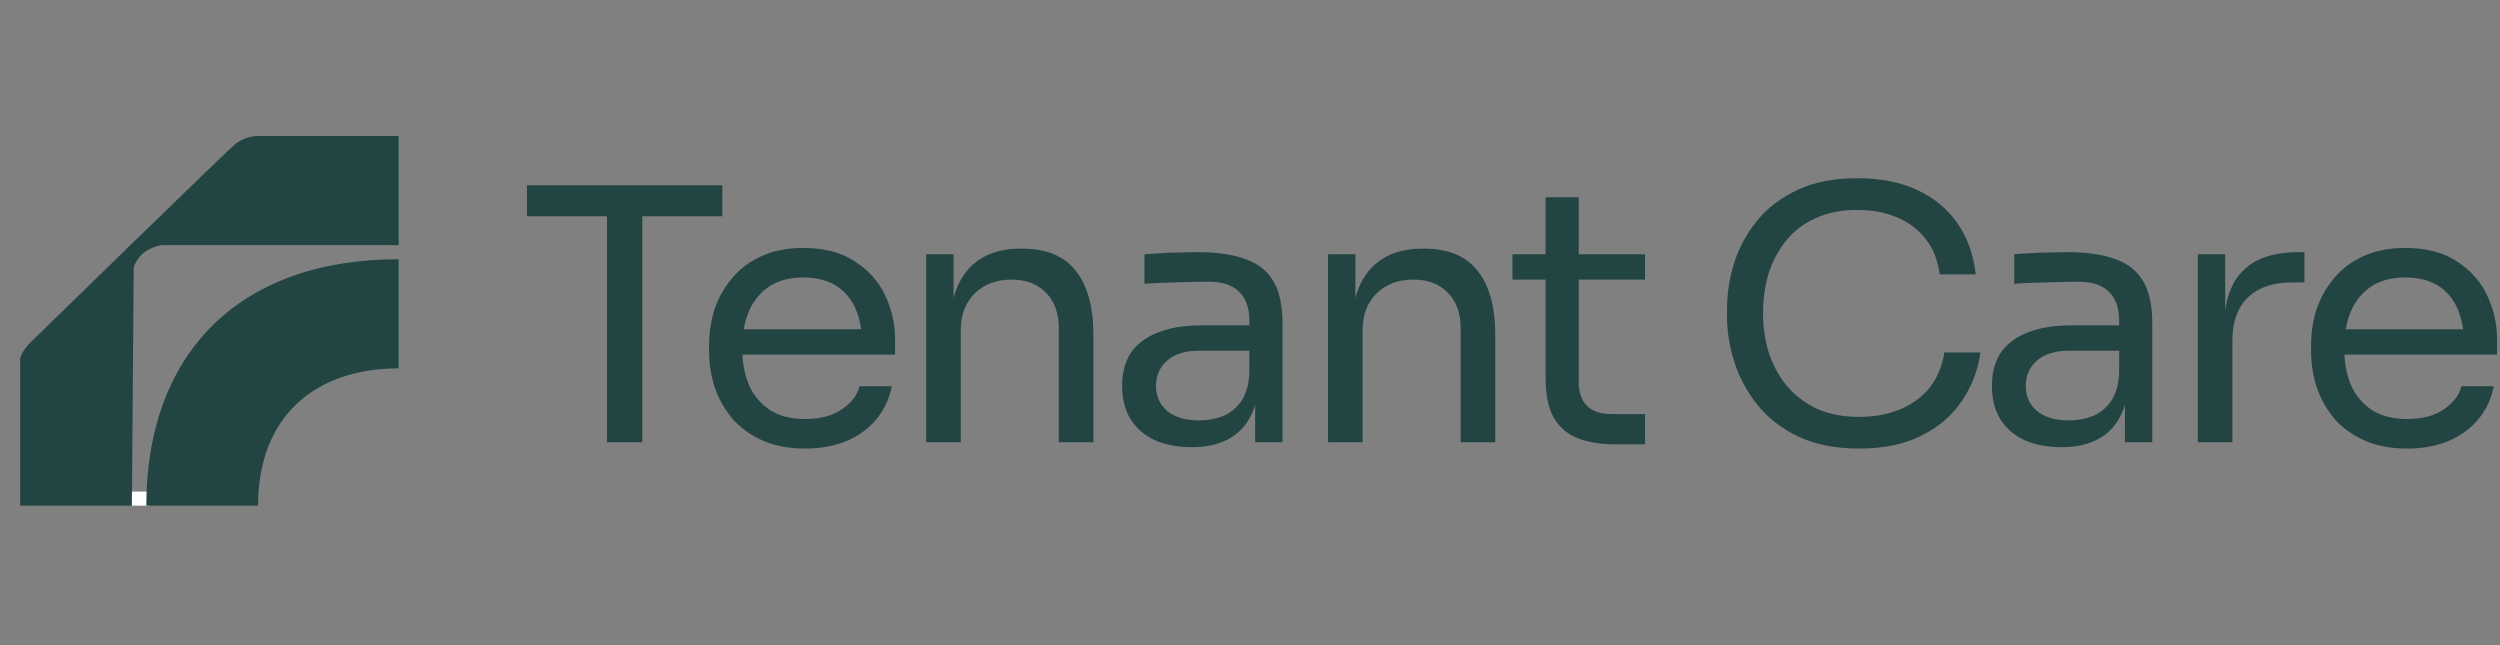 <svg width="124" height="32" viewBox="0 0 124 32" fill="none" xmlns="http://www.w3.org/2000/svg">
<rect x="0" y="0" width="124" height="32" fill="#808080" stroke="none"/>
<path d="M30.106 21.935V10.376H31.858V21.935H30.106ZM26.137 10.726V9.189H35.827V10.726H26.137ZM39.944 22.249C39.109 22.249 38.388 22.11 37.781 21.83C37.173 21.551 36.678 21.184 36.297 20.73C35.915 20.265 35.629 19.747 35.439 19.176C35.26 18.606 35.17 18.024 35.17 17.43V17.116C35.17 16.511 35.26 15.923 35.439 15.352C35.629 14.782 35.915 14.27 36.297 13.816C36.678 13.35 37.161 12.984 37.745 12.716C38.341 12.437 39.038 12.297 39.837 12.297C40.873 12.297 41.725 12.518 42.393 12.96C43.072 13.391 43.573 13.95 43.895 14.637C44.228 15.323 44.395 16.057 44.395 16.837V17.587H35.921V16.33H43.144L42.751 17.011C42.751 16.348 42.643 15.777 42.429 15.3C42.214 14.811 41.892 14.433 41.463 14.165C41.034 13.898 40.492 13.764 39.837 13.764C39.157 13.764 38.591 13.915 38.138 14.218C37.697 14.52 37.363 14.934 37.137 15.457C36.922 15.981 36.815 16.586 36.815 17.273C36.815 17.937 36.922 18.536 37.137 19.072C37.363 19.595 37.709 20.014 38.174 20.329C38.639 20.631 39.229 20.783 39.944 20.783C40.695 20.783 41.303 20.62 41.767 20.294C42.244 19.968 42.53 19.59 42.626 19.159H44.234C44.103 19.799 43.841 20.352 43.448 20.818C43.055 21.283 42.56 21.638 41.964 21.883C41.368 22.127 40.695 22.249 39.944 22.249ZM45.938 21.935V12.611H47.297V16.61H47.083C47.083 15.69 47.208 14.916 47.458 14.287C47.72 13.647 48.114 13.164 48.638 12.838C49.162 12.501 49.824 12.332 50.622 12.332H50.694C51.898 12.332 52.785 12.699 53.358 13.432C53.942 14.165 54.234 15.225 54.234 16.61V21.935H52.517V16.261C52.517 15.539 52.309 14.963 51.892 14.532C51.474 14.09 50.902 13.868 50.175 13.868C49.425 13.868 48.817 14.095 48.352 14.549C47.887 15.003 47.655 15.609 47.655 16.365V21.935H45.938ZM62.255 21.935V19.141H61.968V15.911C61.968 15.271 61.796 14.788 61.45 14.462C61.116 14.136 60.622 13.973 59.966 13.973C59.597 13.973 59.215 13.979 58.822 13.991C58.429 14.002 58.053 14.014 57.696 14.026C57.338 14.037 57.028 14.055 56.766 14.078V12.611C57.028 12.588 57.302 12.57 57.588 12.559C57.886 12.536 58.19 12.524 58.5 12.524C58.81 12.512 59.108 12.507 59.394 12.507C60.371 12.507 61.17 12.623 61.79 12.856C62.41 13.077 62.868 13.444 63.166 13.956C63.464 14.468 63.613 15.161 63.613 16.034V21.935H62.255ZM59.126 22.18C58.411 22.18 57.791 22.063 57.267 21.83C56.754 21.586 56.355 21.237 56.069 20.783C55.795 20.329 55.658 19.782 55.658 19.141C55.658 18.478 55.806 17.925 56.105 17.483C56.414 17.04 56.861 16.709 57.445 16.488C58.029 16.255 58.733 16.138 59.555 16.138H62.147V17.395H59.483C58.792 17.395 58.262 17.558 57.892 17.884C57.523 18.21 57.338 18.629 57.338 19.141C57.338 19.654 57.523 20.067 57.892 20.381C58.262 20.695 58.792 20.852 59.483 20.852C59.889 20.852 60.276 20.783 60.645 20.643C61.015 20.492 61.319 20.247 61.557 19.91C61.808 19.561 61.945 19.083 61.968 18.478L62.433 19.141C62.374 19.805 62.207 20.364 61.933 20.818C61.67 21.26 61.301 21.598 60.824 21.83C60.359 22.063 59.793 22.18 59.126 22.18ZM65.87 21.935V12.611H67.228V16.61H67.014C67.014 15.69 67.139 14.916 67.389 14.287C67.651 13.647 68.044 13.164 68.569 12.838C69.093 12.501 69.755 12.332 70.553 12.332H70.625C71.829 12.332 72.717 12.699 73.289 13.432C73.873 14.165 74.165 15.225 74.165 16.61V21.935H72.448V16.261C72.448 15.539 72.24 14.963 71.823 14.532C71.406 14.09 70.834 13.868 70.106 13.868C69.356 13.868 68.748 14.095 68.283 14.549C67.818 15.003 67.586 15.609 67.586 16.365V21.935H65.87ZM80.13 22.04C79.415 22.04 78.795 21.941 78.27 21.743C77.758 21.545 77.359 21.208 77.073 20.73C76.798 20.241 76.661 19.584 76.661 18.757V9.783H78.306V18.967C78.306 19.467 78.443 19.857 78.717 20.137C79.003 20.404 79.403 20.538 79.915 20.538H81.596V22.04H80.13ZM75.016 13.868V12.611H81.596V13.868H75.016ZM92.221 22.249C91.029 22.249 90.01 22.046 89.164 21.638C88.329 21.231 87.656 20.701 87.144 20.049C86.631 19.398 86.256 18.693 86.017 17.937C85.779 17.168 85.66 16.429 85.66 15.719V15.335C85.66 14.567 85.779 13.799 86.017 13.03C86.267 12.262 86.649 11.564 87.161 10.935C87.674 10.306 88.341 9.8 89.164 9.416C89.986 9.032 90.969 8.84 92.114 8.84C93.282 8.84 94.283 9.038 95.117 9.433C95.951 9.829 96.613 10.382 97.102 11.092C97.59 11.802 97.888 12.64 97.995 13.607H96.208C96.112 12.885 95.874 12.291 95.493 11.826C95.111 11.348 94.628 10.993 94.044 10.761C93.472 10.528 92.829 10.411 92.114 10.411C91.339 10.411 90.659 10.545 90.075 10.813C89.492 11.069 89.003 11.436 88.609 11.913C88.228 12.379 87.936 12.92 87.733 13.537C87.543 14.154 87.447 14.823 87.447 15.545C87.447 16.231 87.543 16.883 87.733 17.5C87.936 18.117 88.234 18.664 88.627 19.141C89.033 19.619 89.533 19.997 90.129 20.276C90.725 20.544 91.422 20.678 92.221 20.678C93.341 20.678 94.283 20.404 95.046 19.857C95.808 19.31 96.273 18.519 96.44 17.483H98.228C98.109 18.356 97.805 19.153 97.316 19.875C96.839 20.596 96.172 21.173 95.314 21.603C94.468 22.034 93.436 22.249 92.221 22.249ZM105.396 21.935V19.141H105.11V15.911C105.11 15.271 104.937 14.788 104.591 14.462C104.257 14.136 103.763 13.973 103.107 13.973C102.738 13.973 102.356 13.979 101.963 13.991C101.57 14.002 101.194 14.014 100.837 14.026C100.479 14.037 100.169 14.055 99.907 14.078V12.611C100.169 12.588 100.443 12.57 100.729 12.559C101.027 12.536 101.331 12.524 101.641 12.524C101.951 12.512 102.249 12.507 102.535 12.507C103.512 12.507 104.311 12.623 104.931 12.856C105.55 13.077 106.009 13.444 106.307 13.956C106.605 14.468 106.754 15.161 106.754 16.034V21.935H105.396ZM102.267 22.18C101.552 22.18 100.932 22.063 100.408 21.83C99.895 21.586 99.496 21.237 99.21 20.783C98.936 20.329 98.799 19.782 98.799 19.141C98.799 18.478 98.948 17.925 99.246 17.483C99.555 17.04 100.002 16.709 100.586 16.488C101.17 16.255 101.874 16.138 102.696 16.138H105.288V17.395H102.624C101.933 17.395 101.403 17.558 101.033 17.884C100.664 18.21 100.479 18.629 100.479 19.141C100.479 19.654 100.664 20.067 101.033 20.381C101.403 20.695 101.933 20.852 102.624 20.852C103.03 20.852 103.417 20.783 103.787 20.643C104.156 20.492 104.46 20.247 104.698 19.91C104.949 19.561 105.086 19.083 105.11 18.478L105.574 19.141C105.515 19.805 105.348 20.364 105.074 20.818C104.811 21.26 104.442 21.598 103.965 21.83C103.501 22.063 102.934 22.18 102.267 22.18ZM109.01 21.935V12.611H110.369V16.453H110.298C110.298 15.091 110.601 14.095 111.209 13.467C111.829 12.827 112.753 12.507 113.98 12.507H114.302V14.008H113.694C112.741 14.008 112.008 14.258 111.495 14.759C110.983 15.248 110.727 15.958 110.727 16.889V21.935H109.01ZM119.403 22.249C118.568 22.249 117.847 22.11 117.239 21.83C116.632 21.551 116.137 21.184 115.756 20.73C115.374 20.265 115.088 19.747 114.897 19.176C114.719 18.606 114.629 18.024 114.629 17.43V17.116C114.629 16.511 114.719 15.923 114.897 15.352C115.088 14.782 115.374 14.27 115.756 13.816C116.137 13.35 116.62 12.984 117.204 12.716C117.8 12.437 118.497 12.297 119.295 12.297C120.332 12.297 121.184 12.518 121.852 12.96C122.531 13.391 123.032 13.95 123.354 14.637C123.687 15.323 123.854 16.057 123.854 16.837V17.587H115.38V16.33H122.603L122.21 17.011C122.21 16.348 122.102 15.777 121.888 15.3C121.673 14.811 121.351 14.433 120.922 14.165C120.493 13.898 119.951 13.764 119.295 13.764C118.616 13.764 118.05 13.915 117.597 14.218C117.156 14.52 116.822 14.934 116.596 15.457C116.381 15.981 116.274 16.586 116.274 17.273C116.274 17.937 116.381 18.536 116.596 19.072C116.822 19.595 117.168 20.014 117.633 20.329C118.098 20.631 118.688 20.783 119.403 20.783C120.154 20.783 120.761 20.62 121.226 20.294C121.703 19.968 121.989 19.59 122.084 19.159H123.693C123.562 19.799 123.3 20.352 122.907 20.818C122.513 21.283 122.019 21.638 121.423 21.883C120.827 22.127 120.154 22.249 119.403 22.249Z" fill="#224543"/>
<path d="M11.727 7.096C11.995 6.921 12.352 6.747 12.799 6.746C13.246 6.746 19.772 6.746 19.772 6.746V12.159H7.972C7.972 12.159 7.525 12.247 7.168 12.509C6.81 12.771 6.632 13.207 6.632 13.294C6.632 13.382 6.542 25.08 6.542 25.08H1V18.183C1 18.183 1 18.145 1 17.834C1 17.523 1.447 17.048 1.447 17.048C1.447 17.048 11.459 7.271 11.727 7.096Z" fill="#224543"/>
<path d="M6.543 24.383H7.437L7.412 25.081H6.543V24.383Z" fill="url(#paint0_linear_4639_1946)"/>
<path d="M19.772 12.859V18.271C15.66 18.271 12.8 20.628 12.8 25.081H7.258C7.258 17.748 11.638 12.859 19.772 12.859Z" fill="#224543"/>
<defs>
<linearGradient id="paint0_linear_4639_1946" x1="6.543" y1="24.819" x2="7.258" y2="24.819" gradientUnits="userSpaceOnUse">
<stop offset="1" stop-color="white"/>
</linearGradient>
</defs>
</svg>
